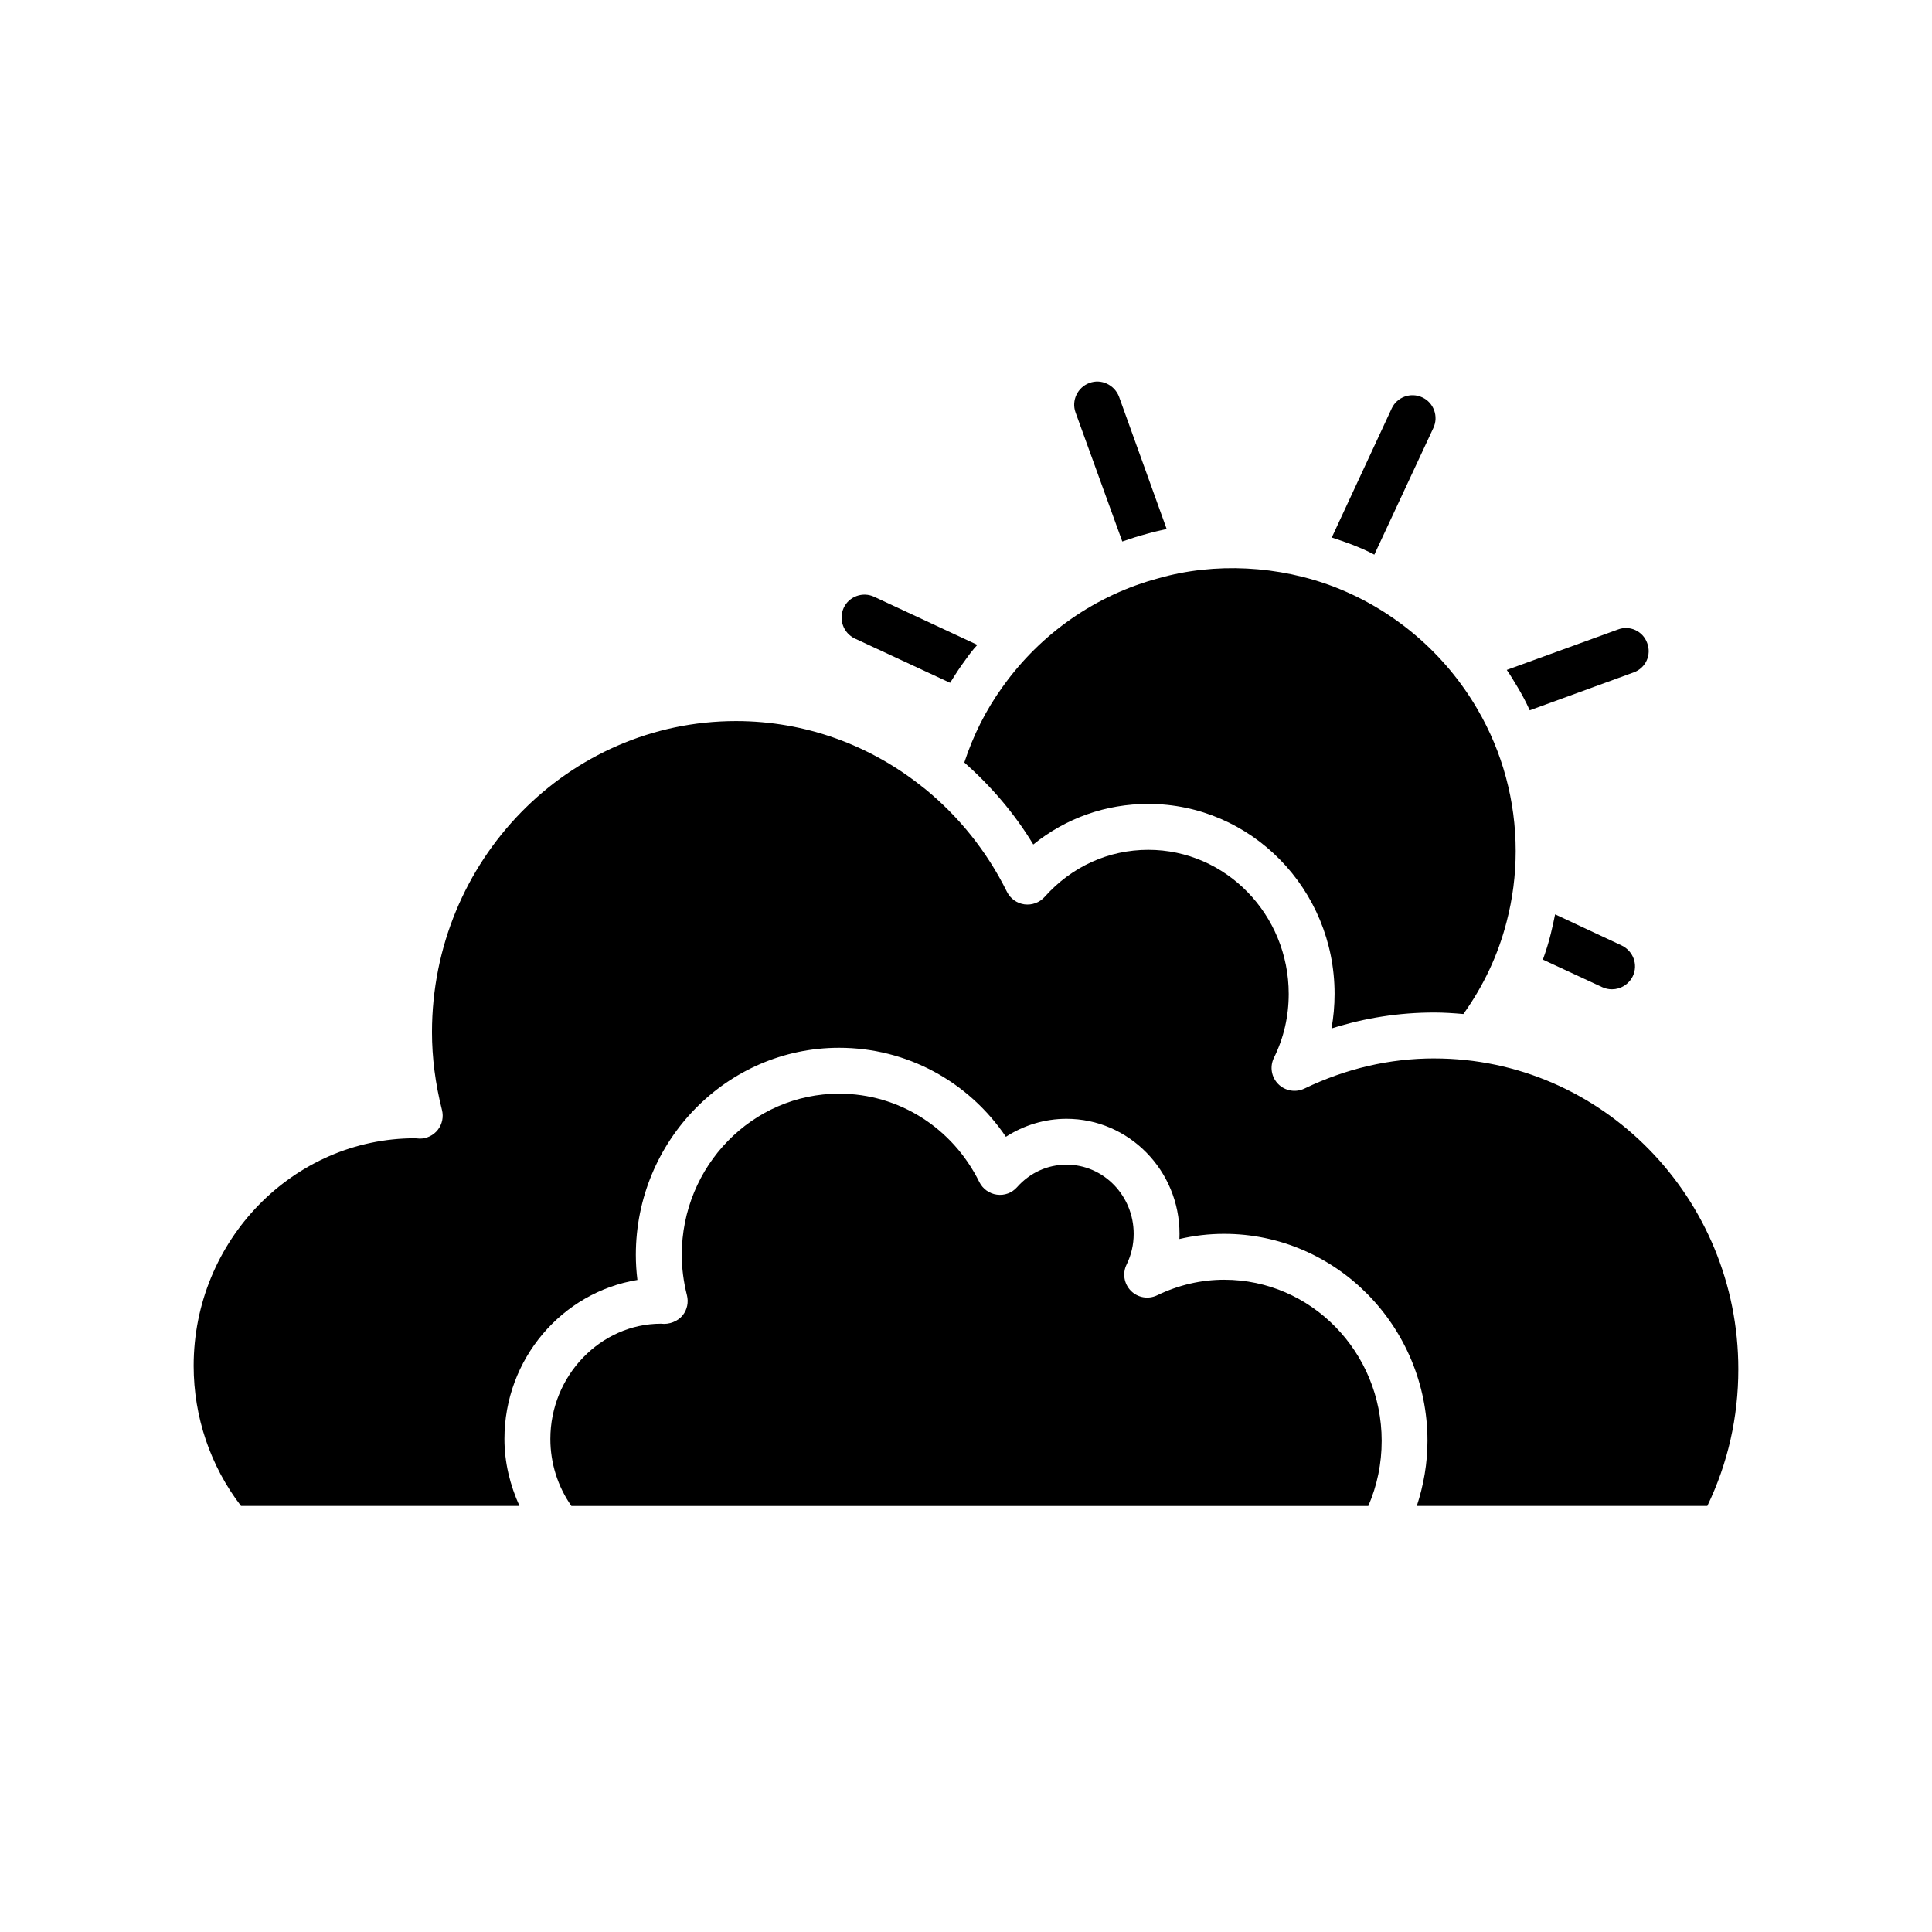 <?xml version="1.0" encoding="UTF-8"?>
<!-- Uploaded to: SVG Repo, www.svgrepo.com, Generator: SVG Repo Mixer Tools -->
<svg fill="#000000" width="800px" height="800px" version="1.1" viewBox="144 144 512 512" xmlns="http://www.w3.org/2000/svg">
 <g>
  <path d="m417.83 367.8c8.645-6.984 19.215-10.754 30.48-10.754 27.223 0 49.367 22.578 49.367 50.332 0 3.117-0.277 6.188-0.82 9.18 8.855-2.816 17.98-4.234 27.246-4.234 2.598 0 5.156 0.18 7.707 0.402 5.281-7.391 9.18-15.562 11.453-24.434 1.598-6.102 2.41-12.398 2.41-18.758 0-13.25-3.496-26.23-10.117-37.543-8.508-14.68-21.875-26.168-37.66-32.348-14.973-5.832-32.055-6.637-46.855-2.41-16.602 4.434-31.234 14.617-41.305 28.734-4.488 6.203-7.848 12.957-10.18 20.098 7.008 6.219 13.258 13.422 18.273 21.734z"/>
  <path d="m468.44 483.14c-6.109 0-12.098 1.387-17.789 4.133-2.34 1.125-5.133 0.645-6.949-1.195-1.828-1.844-2.289-4.637-1.141-6.965 1.242-2.535 1.875-5.266 1.875-8.141 0-10.109-7.981-18.324-17.789-18.324-5.031 0-9.691 2.117-13.121 5.969-1.34 1.512-3.312 2.258-5.352 1.977-2-0.27-3.738-1.52-4.637-3.328-7.148-14.461-21.387-23.434-37.156-23.434-23.004 0-41.707 19.168-41.707 42.738 0 3.488 0.465 7.094 1.379 10.723 0.457 1.82 0.055 3.746-1.094 5.227-1.309 1.676-3.684 2.559-5.801 2.273-15.949 0.023-29.309 13.723-29.309 30.559 0 6.398 1.961 12.602 5.574 17.742h211.19c2.356-5.441 3.543-11.234 3.543-17.254-0.004-23.547-18.715-42.699-41.719-42.699z"/>
  <path d="m524.1 424.49c-11.832 0-23.402 2.684-34.402 7.988-2.34 1.125-5.133 0.645-6.957-1.195-1.828-1.844-2.281-4.637-1.133-6.965 2.598-5.266 3.914-10.957 3.914-16.926 0-21.051-16.688-38.18-37.203-38.18-10.547 0-20.309 4.434-27.48 12.477-1.348 1.504-3.328 2.234-5.352 1.977-2-0.27-3.738-1.52-4.637-3.328-5.391-10.91-12.926-20.129-21.867-27.402-0.094-0.07-0.18-0.125-0.277-0.195-13.895-11.211-31.203-17.648-49.656-17.648-44.43 0-80.57 36.984-80.57 82.438 0 6.738 0.891 13.68 2.652 20.641 0.457 1.82 0.055 3.746-1.094 5.227-1.148 1.48-2.922 2.348-4.793 2.348-0.262 0-1-0.062-1.258-0.094-32.227 0-58.664 27.047-58.664 60.309 0 13.508 4.441 26.582 12.547 37.125h73.793c-2.512-5.543-3.984-11.547-3.984-17.742 0-21.223 15.289-38.871 35.242-42.148-0.277-2.227-0.418-4.441-0.418-6.629 0-30.27 24.16-54.898 53.867-54.898 17.895 0 34.234 8.871 44.203 23.594 4.769-3.086 10.336-4.769 16.059-4.769 16.516 0 29.953 13.68 29.953 30.488 0 0.457-0.008 0.922-0.031 1.371 3.891-0.914 7.856-1.371 11.871-1.371 29.699 0 53.867 24.609 53.867 54.852 0 5.969-1.016 11.723-2.824 17.254h76.988c5.457-11.344 8.215-23.516 8.215-36.238 0-45.41-36.141-82.355-80.57-82.355z"/>
  <path d="m573.79 394.58-17.672-8.266c-0.324 1.699-0.73 3.402-1.133 5.109-0.566 2.356-1.301 4.621-2.109 6.887l15.727 7.297c0.891 0.402 1.699 0.566 2.598 0.566 2.266 0 4.457-1.301 5.512-3.488 1.457-3.082 0.078-6.648-2.922-8.105z"/>
  <path d="m370.5 313.2 25.293 11.754c1.301-2.109 2.598-4.133 4.055-6.078 0.977-1.379 1.945-2.676 3.164-3.977l-27.316-12.73c-3.078-1.457-6.731-0.078-8.109 2.922-1.387 3.078-0.086 6.644 2.914 8.109z"/>
  <path d="m508.21 290.99 15.641-33.559c1.457-3.078 0.078-6.731-2.922-8.109-3.078-1.457-6.731-0.078-8.109 2.922l-15.887 34.203c1.785 0.566 3.566 1.211 5.352 1.867 2.031 0.809 3.973 1.621 5.926 2.676z"/>
  <path d="m441.42 287.5c2.109-0.73 4.297-1.457 6.488-2.023 1.699-0.488 3.488-0.891 5.266-1.301l-12.641-35.102c-1.211-3.078-4.699-4.785-7.863-3.566-3.078 1.133-4.785 4.621-3.644 7.785z"/>
  <path d="m549.39 332.24 27.559-10.051c3.164-1.133 4.777-4.621 3.566-7.785-1.133-3.164-4.621-4.785-7.785-3.566l-29.426 10.699c0.977 1.379 1.867 2.922 2.754 4.375 1.23 2.039 2.363 4.141 3.332 6.328z"/>
 </g>
</svg>
